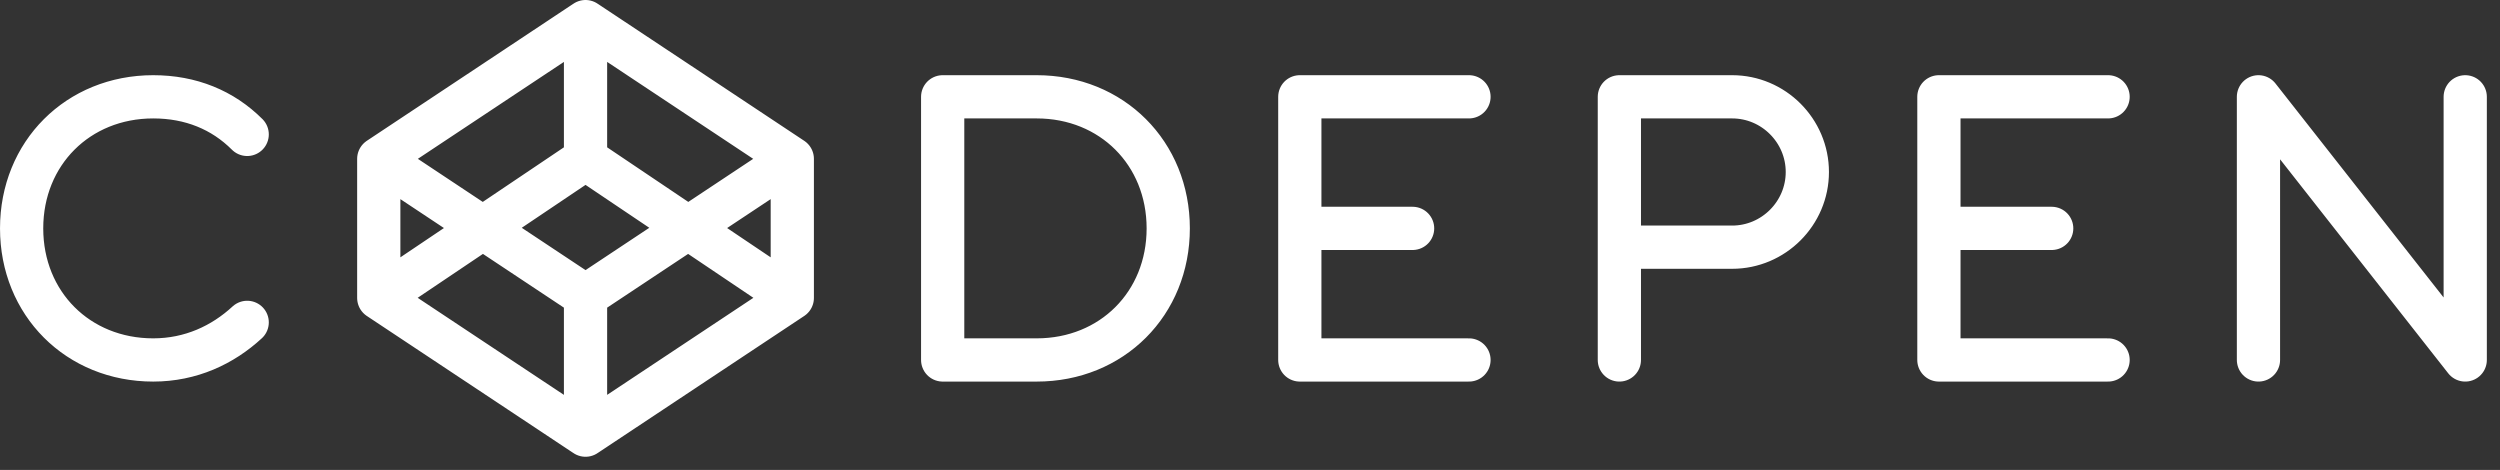<?xml version="1.0" encoding="UTF-8" standalone="no"?>
<!DOCTYPE svg PUBLIC "-//W3C//DTD SVG 1.1//EN" "http://www.w3.org/Graphics/SVG/1.1/DTD/svg11.dtd">
<svg width="133" height="25" viewBox="0 0 133 25" xmlns="http://www.w3.org/2000/svg" fill-rule="evenodd" clip-rule="evenodd" stroke-linecap="round" stroke-linejoin="round">
  <rect x="0" y="0" width="133" height="25" fill="#333333" stroke="none"/>
  <path d="M78.15 5.15h-9v14h9m34-14h-9v14h9m-3-7h-6m-28 0h-6m51 7v-14l11 14v-14m-111 10.7l11 7.3 11-7.3v-7.4l-11-7.3-11 7.3v7.4zm22 0l-11-7.4-11 7.4m0-7.4l11 7.3 11-7.3m-11-7.3v7.3m0 7.4v7.3m55-10h6c2.2 0 4-1.8 4-4s-1.8-4-4-4h-6v14m-73-12c-1.3-1.3-3-2-5-2-4 0-7 3-7 7s3 7 7 7c2 0 3.7-.8 5-2m49-5c0 4-3 7-7 7h-5v-14h5c4 0 7 3 7 7z" fill="none" stroke="#fff" stroke-width="2.3"/>
</svg>

